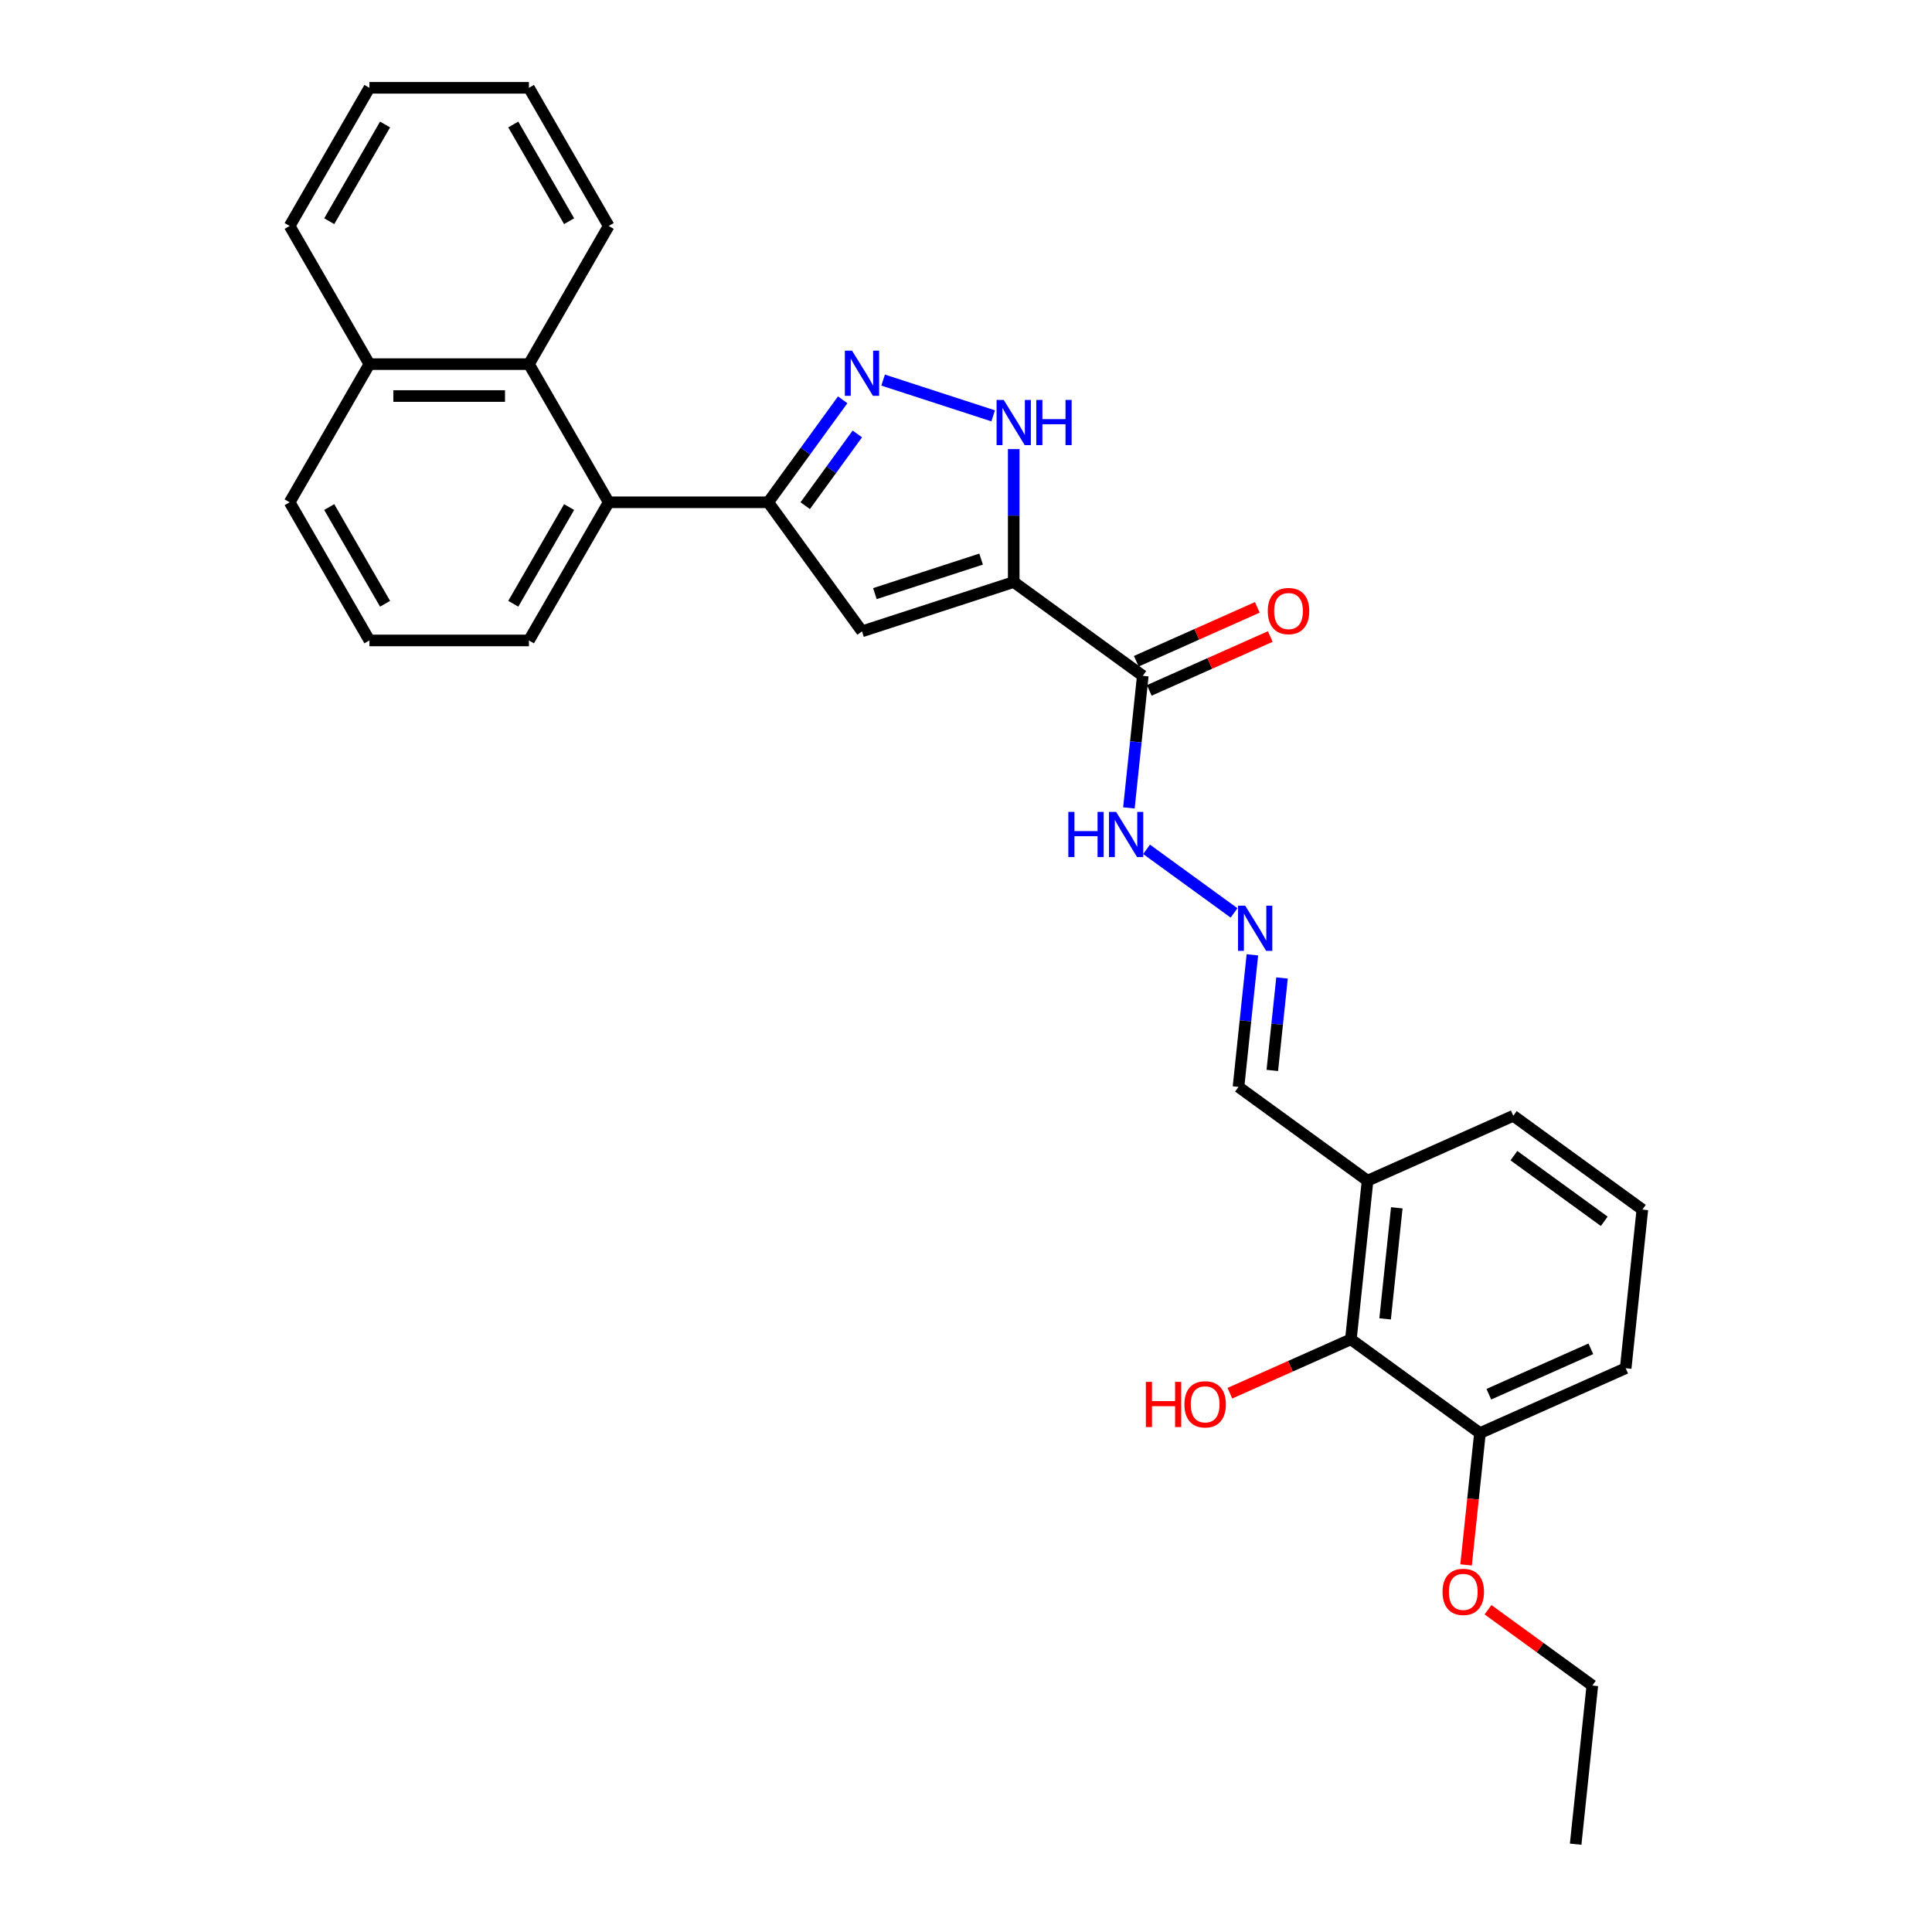 <?xml version='1.0' encoding='iso-8859-1'?>
<svg version='1.1' baseProfile='full'
              xmlns='http://www.w3.org/2000/svg'
                      xmlns:rdkit='http://www.rdkit.org/xml'
                      xmlns:xlink='http://www.w3.org/1999/xlink'
                  xml:space='preserve'
width='1000px' height='1000px' viewBox='0 0 1000 1000'>
<!-- END OF HEADER -->
<rect style='opacity:1.0;fill:#FFFFFF;stroke:none' width='1000' height='1000' x='0' y='0'> </rect>
<path class='bond-0' d='M 524.701,301.27 L 446.17,326.787' style='fill:none;fill-rule:evenodd;stroke:#000000;stroke-width:6px;stroke-linecap:butt;stroke-linejoin:miter;stroke-opacity:1' />
<path class='bond-0' d='M 507.818,289.392 L 452.846,307.253' style='fill:none;fill-rule:evenodd;stroke:#000000;stroke-width:6px;stroke-linecap:butt;stroke-linejoin:miter;stroke-opacity:1' />
<path class='bond-3' d='M 524.701,301.27 L 524.701,266.862' style='fill:none;fill-rule:evenodd;stroke:#000000;stroke-width:6px;stroke-linecap:butt;stroke-linejoin:miter;stroke-opacity:1' />
<path class='bond-3' d='M 524.701,266.862 L 524.701,232.454' style='fill:none;fill-rule:evenodd;stroke:#0000FF;stroke-width:6px;stroke-linecap:butt;stroke-linejoin:miter;stroke-opacity:1' />
<path class='bond-4' d='M 524.701,301.27 L 591.503,349.805' style='fill:none;fill-rule:evenodd;stroke:#000000;stroke-width:6px;stroke-linecap:butt;stroke-linejoin:miter;stroke-opacity:1' />
<path class='bond-1' d='M 446.17,326.787 L 397.635,259.984' style='fill:none;fill-rule:evenodd;stroke:#000000;stroke-width:6px;stroke-linecap:butt;stroke-linejoin:miter;stroke-opacity:1' />
<path class='bond-5' d='M 397.635,259.984 L 315.062,259.984' style='fill:none;fill-rule:evenodd;stroke:#000000;stroke-width:6px;stroke-linecap:butt;stroke-linejoin:miter;stroke-opacity:1' />
<path class='bond-29' d='M 397.635,259.984 L 416.905,233.461' style='fill:none;fill-rule:evenodd;stroke:#000000;stroke-width:6px;stroke-linecap:butt;stroke-linejoin:miter;stroke-opacity:1' />
<path class='bond-29' d='M 416.905,233.461 L 436.175,206.938' style='fill:none;fill-rule:evenodd;stroke:#0000FF;stroke-width:6px;stroke-linecap:butt;stroke-linejoin:miter;stroke-opacity:1' />
<path class='bond-29' d='M 416.777,261.734 L 430.266,243.168' style='fill:none;fill-rule:evenodd;stroke:#000000;stroke-width:6px;stroke-linecap:butt;stroke-linejoin:miter;stroke-opacity:1' />
<path class='bond-29' d='M 430.266,243.168 L 443.755,224.602' style='fill:none;fill-rule:evenodd;stroke:#0000FF;stroke-width:6px;stroke-linecap:butt;stroke-linejoin:miter;stroke-opacity:1' />
<path class='bond-2' d='M 457.102,196.734 L 514.056,215.239' style='fill:none;fill-rule:evenodd;stroke:#0000FF;stroke-width:6px;stroke-linecap:butt;stroke-linejoin:miter;stroke-opacity:1' />
<path class='bond-10' d='M 591.503,349.805 L 587.911,383.987' style='fill:none;fill-rule:evenodd;stroke:#000000;stroke-width:6px;stroke-linecap:butt;stroke-linejoin:miter;stroke-opacity:1' />
<path class='bond-10' d='M 587.911,383.987 L 584.318,418.169' style='fill:none;fill-rule:evenodd;stroke:#0000FF;stroke-width:6px;stroke-linecap:butt;stroke-linejoin:miter;stroke-opacity:1' />
<path class='bond-11' d='M 594.862,357.349 L 626.179,343.405' style='fill:none;fill-rule:evenodd;stroke:#000000;stroke-width:6px;stroke-linecap:butt;stroke-linejoin:miter;stroke-opacity:1' />
<path class='bond-11' d='M 626.179,343.405 L 657.497,329.462' style='fill:none;fill-rule:evenodd;stroke:#FF0000;stroke-width:6px;stroke-linecap:butt;stroke-linejoin:miter;stroke-opacity:1' />
<path class='bond-11' d='M 588.145,342.262 L 619.462,328.318' style='fill:none;fill-rule:evenodd;stroke:#000000;stroke-width:6px;stroke-linecap:butt;stroke-linejoin:miter;stroke-opacity:1' />
<path class='bond-11' d='M 619.462,328.318 L 650.78,314.375' style='fill:none;fill-rule:evenodd;stroke:#FF0000;stroke-width:6px;stroke-linecap:butt;stroke-linejoin:miter;stroke-opacity:1' />
<path class='bond-6' d='M 315.062,259.984 L 273.776,188.474' style='fill:none;fill-rule:evenodd;stroke:#000000;stroke-width:6px;stroke-linecap:butt;stroke-linejoin:miter;stroke-opacity:1' />
<path class='bond-17' d='M 315.062,259.984 L 273.776,331.494' style='fill:none;fill-rule:evenodd;stroke:#000000;stroke-width:6px;stroke-linecap:butt;stroke-linejoin:miter;stroke-opacity:1' />
<path class='bond-17' d='M 294.568,262.453 L 265.667,312.51' style='fill:none;fill-rule:evenodd;stroke:#000000;stroke-width:6px;stroke-linecap:butt;stroke-linejoin:miter;stroke-opacity:1' />
<path class='bond-14' d='M 273.776,188.474 L 191.204,188.474' style='fill:none;fill-rule:evenodd;stroke:#000000;stroke-width:6px;stroke-linecap:butt;stroke-linejoin:miter;stroke-opacity:1' />
<path class='bond-14' d='M 261.39,204.989 L 203.59,204.989' style='fill:none;fill-rule:evenodd;stroke:#000000;stroke-width:6px;stroke-linecap:butt;stroke-linejoin:miter;stroke-opacity:1' />
<path class='bond-19' d='M 273.776,188.474 L 315.062,116.964' style='fill:none;fill-rule:evenodd;stroke:#000000;stroke-width:6px;stroke-linecap:butt;stroke-linejoin:miter;stroke-opacity:1' />
<path class='bond-7' d='M 699.215,693.235 L 707.846,611.115' style='fill:none;fill-rule:evenodd;stroke:#000000;stroke-width:6px;stroke-linecap:butt;stroke-linejoin:miter;stroke-opacity:1' />
<path class='bond-7' d='M 716.934,682.644 L 722.976,625.16' style='fill:none;fill-rule:evenodd;stroke:#000000;stroke-width:6px;stroke-linecap:butt;stroke-linejoin:miter;stroke-opacity:1' />
<path class='bond-12' d='M 699.215,693.235 L 766.018,741.77' style='fill:none;fill-rule:evenodd;stroke:#000000;stroke-width:6px;stroke-linecap:butt;stroke-linejoin:miter;stroke-opacity:1' />
<path class='bond-15' d='M 699.215,693.235 L 667.898,707.179' style='fill:none;fill-rule:evenodd;stroke:#000000;stroke-width:6px;stroke-linecap:butt;stroke-linejoin:miter;stroke-opacity:1' />
<path class='bond-15' d='M 667.898,707.179 L 636.58,721.122' style='fill:none;fill-rule:evenodd;stroke:#FF0000;stroke-width:6px;stroke-linecap:butt;stroke-linejoin:miter;stroke-opacity:1' />
<path class='bond-8' d='M 638.742,472.517 L 593.467,439.623' style='fill:none;fill-rule:evenodd;stroke:#0000FF;stroke-width:6px;stroke-linecap:butt;stroke-linejoin:miter;stroke-opacity:1' />
<path class='bond-13' d='M 648.229,494.217 L 644.636,528.399' style='fill:none;fill-rule:evenodd;stroke:#0000FF;stroke-width:6px;stroke-linecap:butt;stroke-linejoin:miter;stroke-opacity:1' />
<path class='bond-13' d='M 644.636,528.399 L 641.044,562.58' style='fill:none;fill-rule:evenodd;stroke:#000000;stroke-width:6px;stroke-linecap:butt;stroke-linejoin:miter;stroke-opacity:1' />
<path class='bond-13' d='M 663.575,506.198 L 661.06,530.125' style='fill:none;fill-rule:evenodd;stroke:#0000FF;stroke-width:6px;stroke-linecap:butt;stroke-linejoin:miter;stroke-opacity:1' />
<path class='bond-13' d='M 661.06,530.125 L 658.545,554.052' style='fill:none;fill-rule:evenodd;stroke:#000000;stroke-width:6px;stroke-linecap:butt;stroke-linejoin:miter;stroke-opacity:1' />
<path class='bond-9' d='M 707.846,611.115 L 641.044,562.58' style='fill:none;fill-rule:evenodd;stroke:#000000;stroke-width:6px;stroke-linecap:butt;stroke-linejoin:miter;stroke-opacity:1' />
<path class='bond-18' d='M 707.846,611.115 L 783.28,577.53' style='fill:none;fill-rule:evenodd;stroke:#000000;stroke-width:6px;stroke-linecap:butt;stroke-linejoin:miter;stroke-opacity:1' />
<path class='bond-16' d='M 766.018,741.77 L 762.432,775.886' style='fill:none;fill-rule:evenodd;stroke:#000000;stroke-width:6px;stroke-linecap:butt;stroke-linejoin:miter;stroke-opacity:1' />
<path class='bond-16' d='M 762.432,775.886 L 758.846,810.002' style='fill:none;fill-rule:evenodd;stroke:#FF0000;stroke-width:6px;stroke-linecap:butt;stroke-linejoin:miter;stroke-opacity:1' />
<path class='bond-32' d='M 766.018,741.77 L 841.451,708.185' style='fill:none;fill-rule:evenodd;stroke:#000000;stroke-width:6px;stroke-linecap:butt;stroke-linejoin:miter;stroke-opacity:1' />
<path class='bond-32' d='M 770.616,721.646 L 823.419,698.136' style='fill:none;fill-rule:evenodd;stroke:#000000;stroke-width:6px;stroke-linecap:butt;stroke-linejoin:miter;stroke-opacity:1' />
<path class='bond-24' d='M 191.204,188.474 L 149.918,116.964' style='fill:none;fill-rule:evenodd;stroke:#000000;stroke-width:6px;stroke-linecap:butt;stroke-linejoin:miter;stroke-opacity:1' />
<path class='bond-30' d='M 191.204,188.474 L 149.918,259.984' style='fill:none;fill-rule:evenodd;stroke:#000000;stroke-width:6px;stroke-linecap:butt;stroke-linejoin:miter;stroke-opacity:1' />
<path class='bond-25' d='M 770.185,833.189 L 797.187,852.807' style='fill:none;fill-rule:evenodd;stroke:#FF0000;stroke-width:6px;stroke-linecap:butt;stroke-linejoin:miter;stroke-opacity:1' />
<path class='bond-25' d='M 797.187,852.807 L 824.189,872.425' style='fill:none;fill-rule:evenodd;stroke:#000000;stroke-width:6px;stroke-linecap:butt;stroke-linejoin:miter;stroke-opacity:1' />
<path class='bond-20' d='M 273.776,331.494 L 191.204,331.494' style='fill:none;fill-rule:evenodd;stroke:#000000;stroke-width:6px;stroke-linecap:butt;stroke-linejoin:miter;stroke-opacity:1' />
<path class='bond-21' d='M 783.28,577.53 L 850.082,626.065' style='fill:none;fill-rule:evenodd;stroke:#000000;stroke-width:6px;stroke-linecap:butt;stroke-linejoin:miter;stroke-opacity:1' />
<path class='bond-21' d='M 783.593,598.171 L 830.355,632.145' style='fill:none;fill-rule:evenodd;stroke:#000000;stroke-width:6px;stroke-linecap:butt;stroke-linejoin:miter;stroke-opacity:1' />
<path class='bond-26' d='M 315.062,116.964 L 273.776,45.455' style='fill:none;fill-rule:evenodd;stroke:#000000;stroke-width:6px;stroke-linecap:butt;stroke-linejoin:miter;stroke-opacity:1' />
<path class='bond-26' d='M 294.568,114.495 L 265.667,64.438' style='fill:none;fill-rule:evenodd;stroke:#000000;stroke-width:6px;stroke-linecap:butt;stroke-linejoin:miter;stroke-opacity:1' />
<path class='bond-23' d='M 191.204,331.494 L 149.918,259.984' style='fill:none;fill-rule:evenodd;stroke:#000000;stroke-width:6px;stroke-linecap:butt;stroke-linejoin:miter;stroke-opacity:1' />
<path class='bond-23' d='M 199.313,312.51 L 170.412,262.453' style='fill:none;fill-rule:evenodd;stroke:#000000;stroke-width:6px;stroke-linecap:butt;stroke-linejoin:miter;stroke-opacity:1' />
<path class='bond-22' d='M 850.082,626.065 L 841.451,708.185' style='fill:none;fill-rule:evenodd;stroke:#000000;stroke-width:6px;stroke-linecap:butt;stroke-linejoin:miter;stroke-opacity:1' />
<path class='bond-31' d='M 149.918,116.964 L 191.204,45.455' style='fill:none;fill-rule:evenodd;stroke:#000000;stroke-width:6px;stroke-linecap:butt;stroke-linejoin:miter;stroke-opacity:1' />
<path class='bond-31' d='M 170.412,114.495 L 199.313,64.438' style='fill:none;fill-rule:evenodd;stroke:#000000;stroke-width:6px;stroke-linecap:butt;stroke-linejoin:miter;stroke-opacity:1' />
<path class='bond-27' d='M 824.189,872.425 L 815.558,954.545' style='fill:none;fill-rule:evenodd;stroke:#000000;stroke-width:6px;stroke-linecap:butt;stroke-linejoin:miter;stroke-opacity:1' />
<path class='bond-28' d='M 273.776,45.455 L 191.204,45.455' style='fill:none;fill-rule:evenodd;stroke:#000000;stroke-width:6px;stroke-linecap:butt;stroke-linejoin:miter;stroke-opacity:1' />
<path  class='atom-3' d='M 441.001 181.489
L 448.664 193.875
Q 449.423 195.097, 450.645 197.31
Q 451.867 199.523, 451.933 199.655
L 451.933 181.489
L 455.038 181.489
L 455.038 204.874
L 451.834 204.874
L 443.61 191.332
Q 442.652 189.747, 441.628 187.93
Q 440.638 186.113, 440.34 185.552
L 440.34 204.874
L 437.302 204.874
L 437.302 181.489
L 441.001 181.489
' fill='#0000FF'/>
<path  class='atom-4' d='M 519.532 207.006
L 527.195 219.392
Q 527.954 220.614, 529.176 222.827
Q 530.398 225.039, 530.465 225.172
L 530.465 207.006
L 533.569 207.006
L 533.569 230.39
L 530.365 230.39
L 522.141 216.848
Q 521.183 215.263, 520.159 213.446
Q 519.169 211.63, 518.871 211.068
L 518.871 230.39
L 515.833 230.39
L 515.833 207.006
L 519.532 207.006
' fill='#0000FF'/>
<path  class='atom-4' d='M 536.377 207.006
L 539.547 207.006
L 539.547 216.947
L 551.504 216.947
L 551.504 207.006
L 554.675 207.006
L 554.675 230.39
L 551.504 230.39
L 551.504 219.59
L 539.547 219.59
L 539.547 230.39
L 536.377 230.39
L 536.377 207.006
' fill='#0000FF'/>
<path  class='atom-9' d='M 644.506 468.768
L 652.169 481.154
Q 652.928 482.376, 654.15 484.589
Q 655.372 486.802, 655.438 486.934
L 655.438 468.768
L 658.543 468.768
L 658.543 492.153
L 655.339 492.153
L 647.115 478.611
Q 646.157 477.025, 645.133 475.209
Q 644.142 473.392, 643.845 472.831
L 643.845 492.153
L 640.807 492.153
L 640.807 468.768
L 644.506 468.768
' fill='#0000FF'/>
<path  class='atom-11' d='M 552.965 420.233
L 556.135 420.233
L 556.135 430.175
L 568.092 430.175
L 568.092 420.233
L 571.263 420.233
L 571.263 443.618
L 568.092 443.618
L 568.092 432.817
L 556.135 432.817
L 556.135 443.618
L 552.965 443.618
L 552.965 420.233
' fill='#0000FF'/>
<path  class='atom-11' d='M 577.703 420.233
L 585.366 432.619
Q 586.126 433.841, 587.348 436.054
Q 588.57 438.267, 588.636 438.399
L 588.636 420.233
L 591.741 420.233
L 591.741 443.618
L 588.537 443.618
L 580.313 430.076
Q 579.355 428.49, 578.331 426.674
Q 577.34 424.857, 577.043 424.296
L 577.043 443.618
L 574.004 443.618
L 574.004 420.233
L 577.703 420.233
' fill='#0000FF'/>
<path  class='atom-12' d='M 656.203 316.286
Q 656.203 310.671, 658.977 307.533
Q 661.752 304.396, 666.937 304.396
Q 672.123 304.396, 674.897 307.533
Q 677.672 310.671, 677.672 316.286
Q 677.672 321.967, 674.864 325.204
Q 672.057 328.408, 666.937 328.408
Q 661.785 328.408, 658.977 325.204
Q 656.203 322, 656.203 316.286
M 666.937 325.765
Q 670.504 325.765, 672.42 323.387
Q 674.369 320.976, 674.369 316.286
Q 674.369 311.695, 672.42 309.383
Q 670.504 307.038, 666.937 307.038
Q 663.37 307.038, 661.421 309.35
Q 659.506 311.662, 659.506 316.286
Q 659.506 321.009, 661.421 323.387
Q 663.37 325.765, 666.937 325.765
' fill='#FF0000'/>
<path  class='atom-16' d='M 593.097 715.261
L 596.268 715.261
L 596.268 725.202
L 608.225 725.202
L 608.225 715.261
L 611.395 715.261
L 611.395 738.645
L 608.225 738.645
L 608.225 727.845
L 596.268 727.845
L 596.268 738.645
L 593.097 738.645
L 593.097 715.261
' fill='#FF0000'/>
<path  class='atom-16' d='M 613.047 726.887
Q 613.047 721.272, 615.821 718.134
Q 618.596 714.996, 623.781 714.996
Q 628.967 714.996, 631.741 718.134
Q 634.516 721.272, 634.516 726.887
Q 634.516 732.568, 631.708 735.805
Q 628.901 739.008, 623.781 739.008
Q 618.629 739.008, 615.821 735.805
Q 613.047 732.601, 613.047 726.887
M 623.781 736.366
Q 627.348 736.366, 629.264 733.988
Q 631.213 731.577, 631.213 726.887
Q 631.213 722.296, 629.264 719.984
Q 627.348 717.639, 623.781 717.639
Q 620.214 717.639, 618.265 719.951
Q 616.35 722.263, 616.35 726.887
Q 616.35 731.61, 618.265 733.988
Q 620.214 736.366, 623.781 736.366
' fill='#FF0000'/>
<path  class='atom-17' d='M 746.652 823.956
Q 746.652 818.342, 749.426 815.204
Q 752.201 812.066, 757.386 812.066
Q 762.572 812.066, 765.346 815.204
Q 768.121 818.342, 768.121 823.956
Q 768.121 829.637, 765.313 832.874
Q 762.506 836.078, 757.386 836.078
Q 752.234 836.078, 749.426 832.874
Q 746.652 829.671, 746.652 823.956
M 757.386 833.436
Q 760.954 833.436, 762.869 831.058
Q 764.818 828.647, 764.818 823.956
Q 764.818 819.365, 762.869 817.053
Q 760.954 814.708, 757.386 814.708
Q 753.819 814.708, 751.871 817.02
Q 749.955 819.332, 749.955 823.956
Q 749.955 828.68, 751.871 831.058
Q 753.819 833.436, 757.386 833.436
' fill='#FF0000'/>
</svg>
